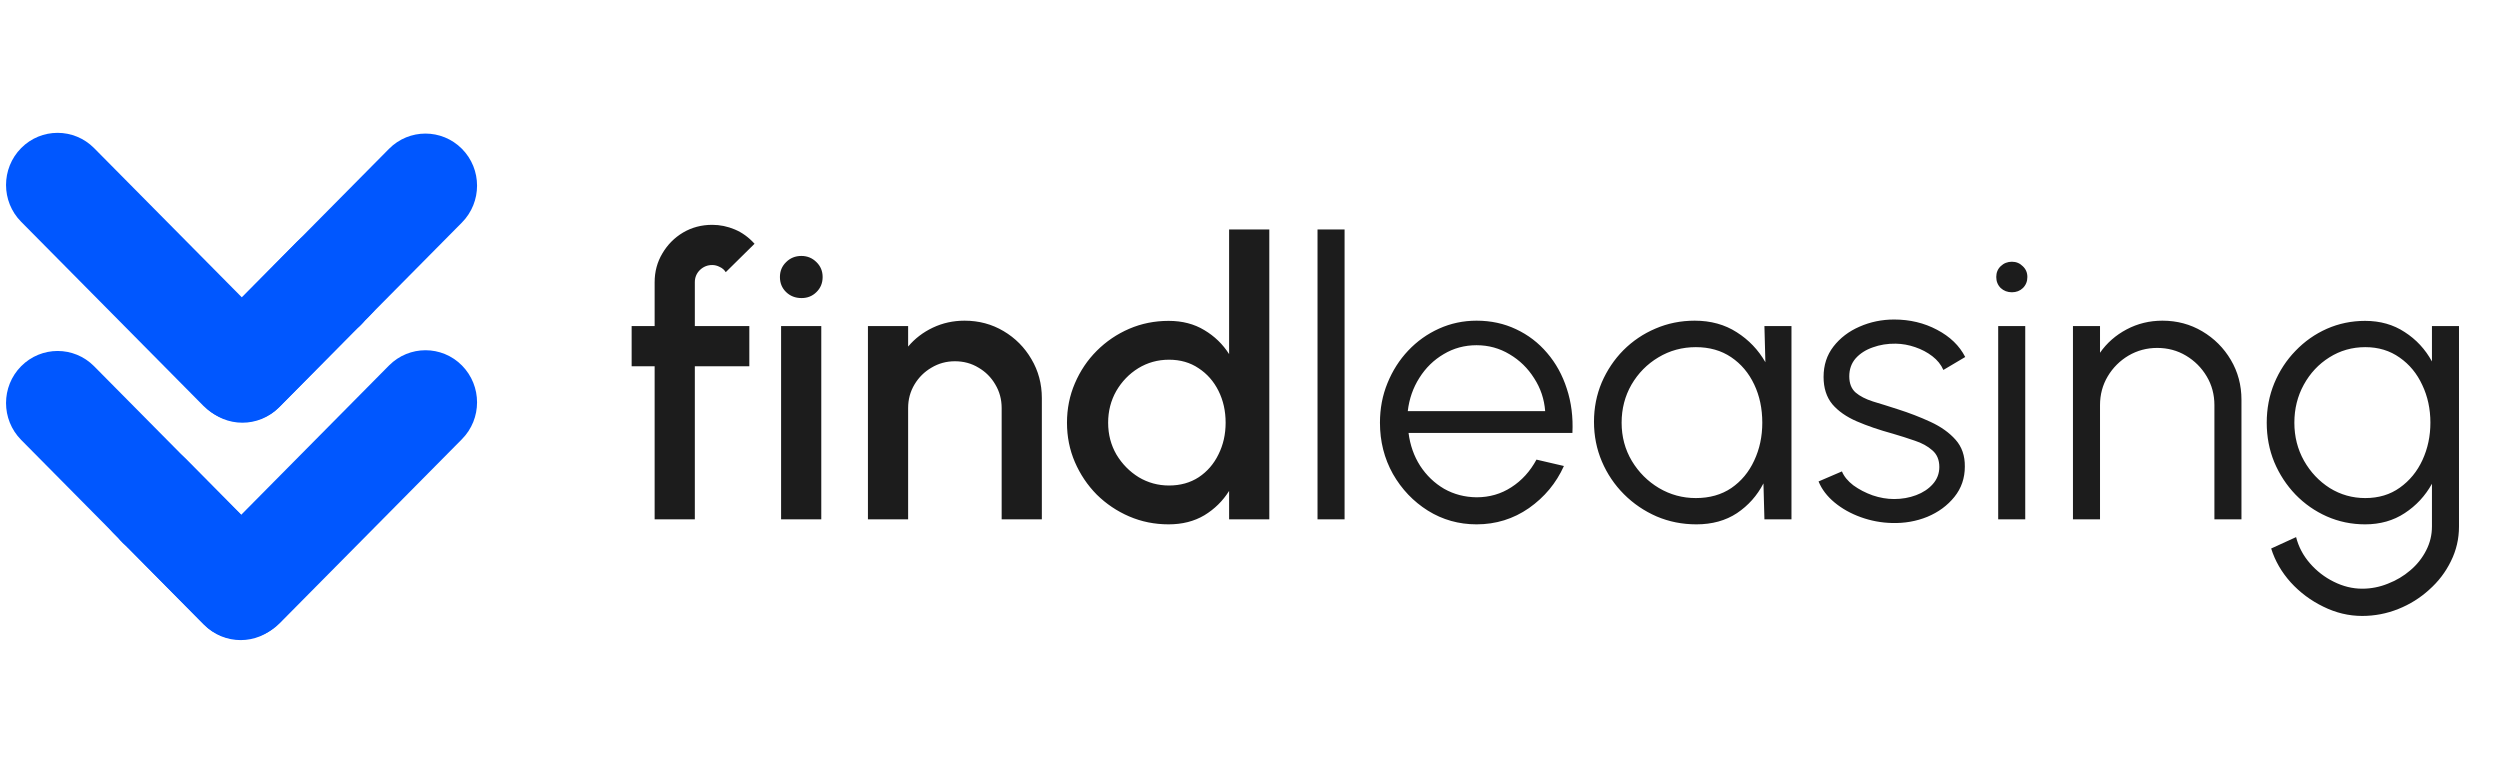 <svg xmlns="http://www.w3.org/2000/svg" width="207" height="64" viewBox="0 0 207 64" fill="none">
<path fill-rule="evenodd" clip-rule="evenodd" d="M17.119 33.666C15.453 31.983 15.453 29.254 17.119 27.566L32.21 12.323C33.877 10.64 36.578 10.64 38.25 12.323C39.917 14.006 39.917 16.735 38.25 18.423L23.159 33.666C21.492 35.349 18.791 35.349 17.119 33.666Z" fill="#0057FF"/>
<path fill-rule="evenodd" clip-rule="evenodd" d="M1.75 12.262C3.416 10.579 6.118 10.579 7.79 12.262L22.881 27.505C24.547 29.188 24.547 31.917 22.881 33.605C21.215 35.289 18.513 35.289 16.841 33.605L1.75 18.363C0.083 16.68 0.083 13.951 1.75 12.262Z" fill="#0057FF"/>
<path d="M20.071 24.584L24.597 20.013C26.263 18.33 28.965 18.33 30.636 20.013C32.308 21.696 32.303 24.425 30.636 26.114L30.223 26.532C29.204 27.824 27.608 28.363 26.214 28.363C24.613 28.363 23.153 27.709 21.988 26.532L20.065 24.59L20.071 24.584Z" fill="#0057FF"/>
<path fill-rule="evenodd" clip-rule="evenodd" d="M29.553 27.208C27.276 28.847 24.096 28.638 22.059 26.576L20.082 24.579L17.054 27.637C15.387 29.32 15.387 32.049 17.054 33.738C18.72 35.421 21.421 35.421 23.093 33.738L29.553 27.214V27.208Z" fill="#0057FF"/>
<path fill-rule="evenodd" clip-rule="evenodd" d="M22.881 51.666C24.547 49.983 24.547 47.254 22.881 45.566L7.79 30.323C6.123 28.64 3.422 28.64 1.75 30.323C0.083 32.006 0.083 34.734 1.75 36.423L16.841 51.666C18.508 53.349 21.209 53.349 22.881 51.666Z" fill="#0057FF"/>
<path fill-rule="evenodd" clip-rule="evenodd" d="M38.25 30.262C36.584 28.579 33.882 28.579 32.21 30.262L17.119 45.505C15.453 47.188 15.453 49.917 17.119 51.605C18.785 53.289 21.487 53.289 23.159 51.605L38.25 36.363C39.917 34.68 39.917 31.951 38.25 30.262Z" fill="#0057FF"/>
<path d="M19.929 42.584L15.403 38.013C13.737 36.33 11.036 36.33 9.364 38.013C7.692 39.696 7.697 42.425 9.364 44.114L9.777 44.532C10.796 45.824 12.392 46.363 13.786 46.363C15.387 46.363 16.847 45.709 18.012 44.532L19.935 42.59L19.929 42.584Z" fill="#0057FF"/>
<path fill-rule="evenodd" clip-rule="evenodd" d="M10.447 45.208C12.724 46.847 15.905 46.638 17.941 44.575L19.918 42.579L22.946 45.637C24.613 47.32 24.613 50.049 22.946 51.738C21.28 53.421 18.579 53.421 16.907 51.738L10.447 45.214V45.208Z" fill="#0057FF"/>
<path d="M57.532 23.368V27H62.044V30.328H57.532V43H54.204V30.328H52.3V27H54.204V23.368C54.204 22.493 54.417 21.699 54.844 20.984C55.271 20.259 55.841 19.683 56.556 19.256C57.281 18.829 58.087 18.616 58.972 18.616C59.612 18.616 60.236 18.744 60.844 19C61.452 19.256 61.996 19.651 62.476 20.184L60.092 22.536C59.975 22.344 59.809 22.2 59.596 22.104C59.393 21.997 59.185 21.944 58.972 21.944C58.577 21.944 58.236 22.083 57.948 22.36C57.671 22.637 57.532 22.973 57.532 23.368ZM64.674 27H68.002V43H64.674V27ZM66.37 24.68C65.858 24.68 65.431 24.515 65.09 24.184C64.748 23.853 64.578 23.437 64.578 22.936C64.578 22.445 64.748 22.035 65.09 21.704C65.431 21.363 65.852 21.192 66.354 21.192C66.844 21.192 67.26 21.363 67.602 21.704C67.943 22.035 68.114 22.445 68.114 22.936C68.114 23.437 67.943 23.853 67.602 24.184C67.271 24.515 66.86 24.68 66.37 24.68ZM86.265 32.968V43H82.937V33.784C82.937 33.069 82.761 32.419 82.409 31.832C82.068 31.245 81.604 30.781 81.017 30.44C80.441 30.088 79.79 29.912 79.065 29.912C78.361 29.912 77.716 30.088 77.129 30.44C76.542 30.781 76.073 31.245 75.721 31.832C75.369 32.419 75.193 33.069 75.193 33.784V43H71.865V27H75.193V28.696C75.748 28.035 76.43 27.512 77.241 27.128C78.052 26.744 78.926 26.552 79.865 26.552C81.049 26.552 82.126 26.84 83.097 27.416C84.068 27.992 84.836 28.765 85.401 29.736C85.977 30.707 86.265 31.784 86.265 32.968ZM101.77 19H105.098V43H101.77V40.648C101.248 41.48 100.565 42.152 99.722 42.664C98.88 43.165 97.893 43.416 96.762 43.416C95.6 43.416 94.512 43.197 93.498 42.76C92.485 42.323 91.589 41.72 90.81 40.952C90.042 40.173 89.44 39.277 89.002 38.264C88.565 37.251 88.346 36.163 88.346 35C88.346 33.837 88.565 32.749 89.002 31.736C89.44 30.712 90.042 29.816 90.81 29.048C91.589 28.269 92.485 27.661 93.498 27.224C94.512 26.787 95.6 26.568 96.762 26.568C97.893 26.568 98.88 26.824 99.722 27.336C100.565 27.837 101.248 28.499 101.77 29.32V19ZM96.794 40.2C97.733 40.2 98.554 39.971 99.258 39.512C99.962 39.043 100.506 38.413 100.89 37.624C101.285 36.835 101.482 35.96 101.482 35C101.482 34.029 101.285 33.149 100.89 32.36C100.496 31.571 99.946 30.947 99.242 30.488C98.549 30.019 97.733 29.784 96.794 29.784C95.866 29.784 95.018 30.019 94.25 30.488C93.493 30.957 92.885 31.587 92.426 32.376C91.978 33.165 91.754 34.04 91.754 35C91.754 35.971 91.984 36.851 92.442 37.64C92.912 38.419 93.525 39.043 94.282 39.512C95.05 39.971 95.888 40.2 96.794 40.2ZM109.091 43V19H111.331V43H109.091ZM122.26 43.416C120.788 43.416 119.444 43.037 118.228 42.28C117.023 41.523 116.057 40.509 115.332 39.24C114.617 37.96 114.26 36.547 114.26 35C114.26 33.827 114.468 32.733 114.884 31.72C115.3 30.696 115.871 29.8 116.596 29.032C117.332 28.253 118.185 27.645 119.156 27.208C120.127 26.771 121.161 26.552 122.26 26.552C123.444 26.552 124.532 26.787 125.524 27.256C126.527 27.725 127.385 28.381 128.1 29.224C128.825 30.067 129.369 31.053 129.732 32.184C130.105 33.315 130.26 34.536 130.196 35.848H116.628C116.756 36.861 117.076 37.768 117.588 38.568C118.111 39.368 118.772 40.003 119.572 40.472C120.383 40.931 121.279 41.165 122.26 41.176C123.327 41.176 124.287 40.899 125.14 40.344C126.004 39.789 126.697 39.027 127.22 38.056L129.492 38.584C128.852 40.003 127.887 41.165 126.596 42.072C125.305 42.968 123.86 43.416 122.26 43.416ZM116.564 34.04H127.94C127.865 33.048 127.561 32.141 127.028 31.32C126.505 30.488 125.828 29.827 124.996 29.336C124.164 28.835 123.252 28.584 122.26 28.584C121.268 28.584 120.361 28.829 119.54 29.32C118.719 29.8 118.047 30.456 117.524 31.288C117.001 32.109 116.681 33.027 116.564 34.04ZM146.094 27H148.334V43H146.094L146.014 40.024C145.492 41.037 144.761 41.859 143.822 42.488C142.884 43.107 141.764 43.416 140.462 43.416C139.289 43.416 138.19 43.197 137.166 42.76C136.142 42.312 135.241 41.699 134.462 40.92C133.684 40.141 133.076 39.24 132.638 38.216C132.201 37.192 131.982 36.093 131.982 34.92C131.982 33.768 132.196 32.685 132.622 31.672C133.06 30.659 133.657 29.768 134.414 29C135.182 28.232 136.068 27.635 137.07 27.208C138.084 26.771 139.166 26.552 140.318 26.552C141.652 26.552 142.814 26.872 143.806 27.512C144.798 28.141 145.588 28.968 146.174 29.992L146.094 27ZM140.414 41.24C141.556 41.24 142.537 40.963 143.358 40.408C144.18 39.843 144.809 39.085 145.247 38.136C145.694 37.187 145.918 36.141 145.918 35C145.918 33.827 145.694 32.771 145.247 31.832C144.799 30.883 144.164 30.131 143.342 29.576C142.521 29.021 141.545 28.744 140.414 28.744C139.284 28.744 138.249 29.027 137.31 29.592C136.382 30.147 135.641 30.899 135.086 31.848C134.542 32.797 134.27 33.848 134.27 35C134.27 36.163 134.553 37.219 135.118 38.168C135.684 39.107 136.43 39.853 137.358 40.408C138.297 40.963 139.316 41.24 140.414 41.24ZM156.64 43.304C155.766 43.283 154.912 43.123 154.08 42.824C153.248 42.525 152.523 42.12 151.904 41.608C151.286 41.096 150.843 40.515 150.576 39.864L152.512 39.032C152.683 39.448 152.998 39.832 153.456 40.184C153.926 40.525 154.459 40.803 155.056 41.016C155.654 41.219 156.246 41.32 156.832 41.32C157.483 41.32 158.091 41.213 158.656 41C159.222 40.787 159.68 40.483 160.032 40.088C160.395 39.683 160.576 39.208 160.576 38.664C160.576 38.077 160.384 37.619 160 37.288C159.616 36.947 159.131 36.68 158.544 36.488C157.958 36.285 157.355 36.093 156.736 35.912C155.606 35.603 154.608 35.261 153.744 34.888C152.88 34.515 152.203 34.04 151.712 33.464C151.232 32.877 150.992 32.125 150.992 31.208C150.992 30.237 151.264 29.4 151.808 28.696C152.363 27.981 153.083 27.432 153.968 27.048C154.864 26.653 155.819 26.456 156.832 26.456C158.134 26.456 159.318 26.739 160.384 27.304C161.462 27.869 162.24 28.621 162.72 29.56L160.912 30.632C160.72 30.195 160.416 29.816 160 29.496C159.584 29.176 159.11 28.925 158.576 28.744C158.054 28.563 157.52 28.467 156.976 28.456C156.294 28.445 155.659 28.547 155.072 28.76C154.486 28.963 154.011 29.267 153.648 29.672C153.296 30.077 153.12 30.573 153.12 31.16C153.12 31.747 153.296 32.195 153.648 32.504C154 32.803 154.475 33.048 155.072 33.24C155.68 33.421 156.363 33.635 157.12 33.88C158.091 34.189 159.003 34.541 159.856 34.936C160.71 35.331 161.398 35.821 161.92 36.408C162.443 36.995 162.699 37.736 162.688 38.632C162.688 39.592 162.4 40.429 161.824 41.144C161.248 41.859 160.502 42.408 159.584 42.792C158.667 43.165 157.686 43.336 156.64 43.304ZM165.45 27H167.69V43H165.45V27ZM166.586 24.2C166.223 24.2 165.914 24.083 165.658 23.848C165.413 23.603 165.29 23.299 165.29 22.936C165.29 22.573 165.413 22.275 165.658 22.04C165.914 21.795 166.223 21.672 166.586 21.672C166.938 21.672 167.237 21.795 167.482 22.04C167.738 22.275 167.866 22.573 167.866 22.936C167.866 23.299 167.743 23.603 167.498 23.848C167.253 24.083 166.949 24.2 166.586 24.2ZM185.593 33.096V43H183.353V33.544C183.353 32.669 183.14 31.875 182.713 31.16C182.287 30.445 181.716 29.875 181.001 29.448C180.287 29.021 179.492 28.808 178.617 28.808C177.753 28.808 176.959 29.021 176.233 29.448C175.519 29.875 174.948 30.445 174.521 31.16C174.095 31.875 173.881 32.669 173.881 33.544V43H171.641V27H173.881V29.208C174.447 28.397 175.183 27.752 176.089 27.272C176.996 26.792 177.983 26.552 179.049 26.552C180.255 26.552 181.353 26.845 182.345 27.432C183.337 28.019 184.127 28.808 184.713 29.8C185.3 30.792 185.593 31.891 185.593 33.096ZM201.365 27H203.605V43.592C203.605 44.616 203.381 45.576 202.933 46.472C202.496 47.368 201.898 48.152 201.141 48.824C200.394 49.507 199.541 50.04 198.581 50.424C197.621 50.808 196.624 51 195.589 51C194.48 51 193.408 50.744 192.373 50.232C191.338 49.731 190.437 49.059 189.669 48.216C188.912 47.373 188.373 46.44 188.053 45.416L190.117 44.472C190.32 45.272 190.698 45.992 191.253 46.632C191.818 47.283 192.48 47.795 193.237 48.168C194.005 48.552 194.789 48.744 195.589 48.744C196.325 48.744 197.034 48.605 197.717 48.328C198.41 48.061 199.029 47.693 199.573 47.224C200.128 46.755 200.565 46.205 200.885 45.576C201.205 44.957 201.365 44.296 201.365 43.592V40.056C200.81 41.059 200.058 41.869 199.109 42.488C198.17 43.107 197.077 43.416 195.829 43.416C194.709 43.416 193.653 43.197 192.661 42.76C191.68 42.323 190.816 41.72 190.069 40.952C189.322 40.173 188.736 39.277 188.309 38.264C187.893 37.251 187.685 36.163 187.685 35C187.685 33.837 187.893 32.749 188.309 31.736C188.736 30.712 189.322 29.816 190.069 29.048C190.816 28.269 191.68 27.661 192.661 27.224C193.653 26.787 194.709 26.568 195.829 26.568C197.077 26.568 198.17 26.877 199.109 27.496C200.058 28.104 200.81 28.915 201.365 29.928V27ZM195.845 41.24C196.954 41.24 197.909 40.952 198.709 40.376C199.52 39.8 200.144 39.037 200.581 38.088C201.018 37.139 201.237 36.109 201.237 35C201.237 33.859 201.013 32.819 200.565 31.88C200.128 30.931 199.504 30.173 198.693 29.608C197.882 29.032 196.933 28.744 195.845 28.744C194.757 28.744 193.765 29.027 192.869 29.592C191.984 30.147 191.28 30.899 190.757 31.848C190.234 32.797 189.973 33.848 189.973 35C189.973 36.152 190.24 37.203 190.773 38.152C191.306 39.091 192.016 39.843 192.901 40.408C193.797 40.963 194.778 41.24 195.845 41.24Z" fill="#1C1C1C"/>
</svg>